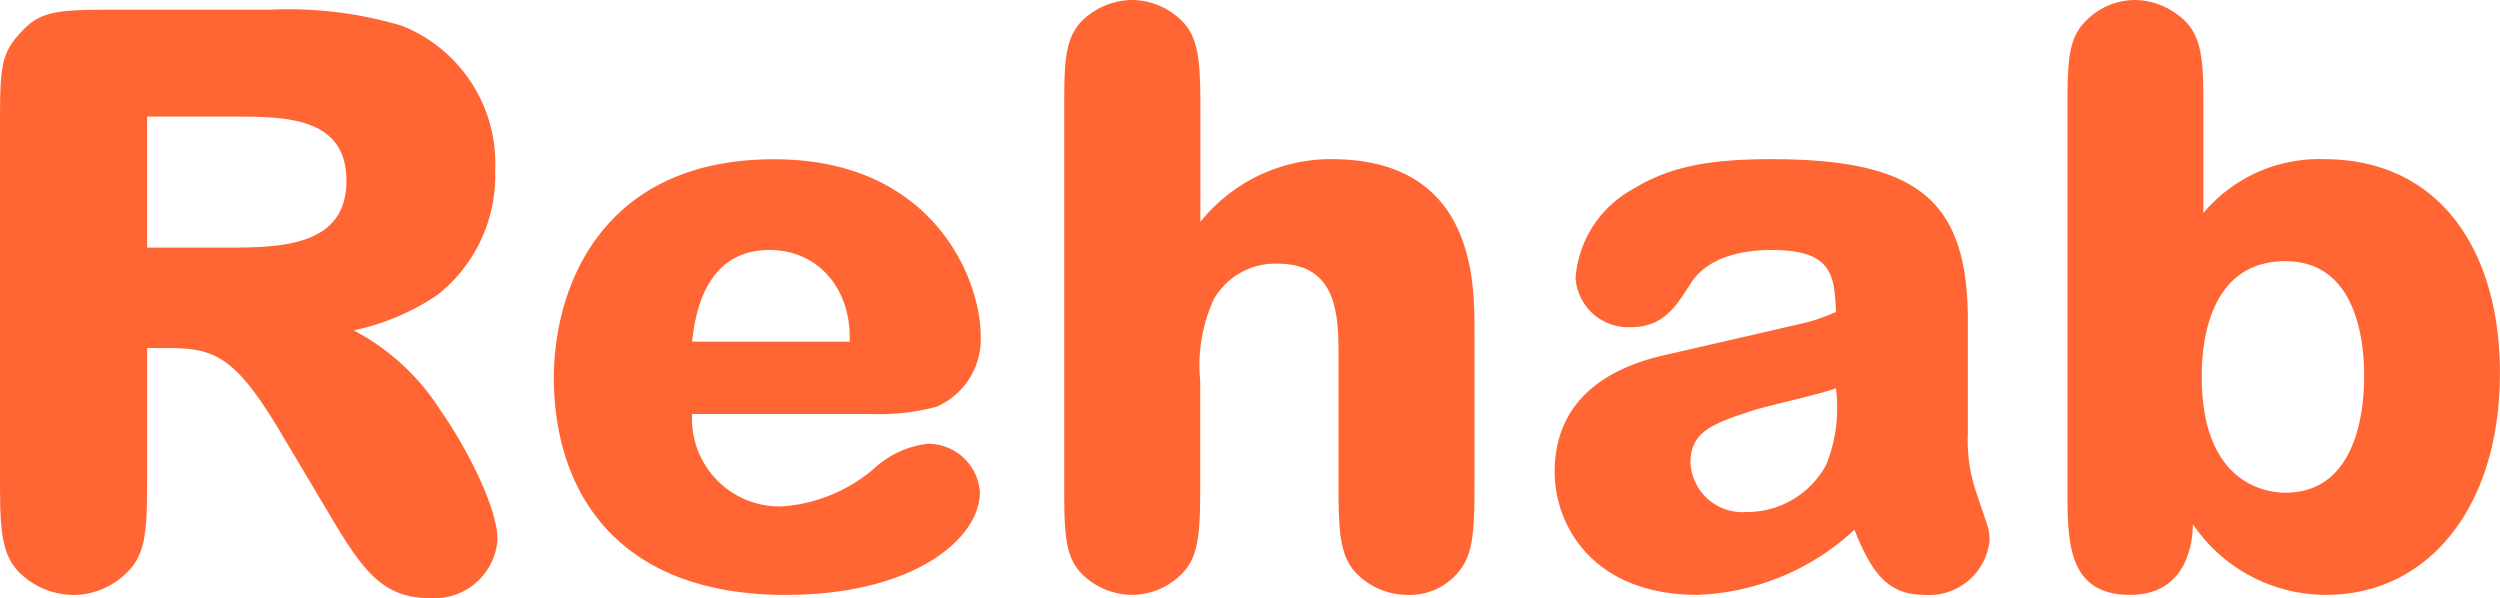 <svg xmlns="http://www.w3.org/2000/svg" id="marca_rehab_naranja" data-name="marca rehab naranja" width="120.255" height="28.768" viewBox="0 0 120.255 28.768"><path id="Trazado_116" data-name="Trazado 116" d="M21.15,20.456a10.958,10.958,0,0,0-4.137-3.789,11.428,11.428,0,0,0,4.022-1.7,7.312,7.312,0,0,0,2.784-5.993,7.13,7.13,0,0,0-4.485-6.96,19.138,19.138,0,0,0-6.341-.773H5.916c-3.016,0-3.906,0-4.872,1.044C0,3.4,0,3.984,0,7.194V23.511c0,2.513,0,3.867.928,4.8a3.753,3.753,0,0,0,2.63,1.083,3.687,3.687,0,0,0,2.591-1.122c.928-.928.928-2.2.928-4.756V17.517H8c2.282,0,3.287.309,5.568,4.176l2.049,3.441c1.7,2.861,2.629,4.408,5.027,4.408a3.037,3.037,0,0,0,3.287-2.822c0-1.547-1.547-4.524-2.784-6.264M10.943,12.684H7.076v-6.3h4.06c2.591,0,5.529,0,5.529,3.093,0,3.132-3.132,3.209-5.722,3.209" transform="translate(0 -0.775)" fill="#f63"></path><path id="Trazado_117" data-name="Trazado 117" d="M82.31,41.4c6.071,0,9.319-2.668,9.319-4.949a2.5,2.5,0,0,0-2.513-2.321,4.63,4.63,0,0,0-2.629,1.238,7.614,7.614,0,0,1-4.447,1.779A4.217,4.217,0,0,1,77.786,32.7H86.37a10.792,10.792,0,0,0,3.171-.348,3.545,3.545,0,0,0,2.127-3.4c0-2.784-2.32-8.507-9.937-8.507-8.313,0-10.595,6.187-10.595,10.518,0,5.142,2.745,10.44,11.174,10.44M81.5,24.811c2.32,0,3.944,1.817,3.867,4.408H77.786c.116-.967.464-4.408,3.712-4.408" transform="translate(-44.494 -12.785)" fill="#f63"></path><path id="Trazado_118" data-name="Trazado 118" d="M139.943,28.614a3.383,3.383,0,0,0,2.4-1.006c.851-.851.889-2.049.889-4.408V18.328a7.678,7.678,0,0,1,.658-3.944,3.418,3.418,0,0,1,3.055-1.7c2.977,0,2.939,2.629,2.939,4.64V23.2c0,2.32.039,3.557.889,4.408a3.434,3.434,0,0,0,2.4,1.006,3.019,3.019,0,0,0,2.4-1.006c.812-.889.851-2.049.851-4.408V15.892c0-2.358,0-8.236-6.883-8.236a8.039,8.039,0,0,0-6.3,3.016V5.414c0-2.32-.039-3.557-.889-4.408A3.454,3.454,0,0,0,139.9,0a3.531,3.531,0,0,0-2.359,1.005c-.851.889-.851,2.049-.851,4.408V23.2c0,2.32,0,3.557.851,4.408a3.435,3.435,0,0,0,2.4,1.006" transform="translate(-85.499 -0.001)" fill="#f63"></path><path id="Trazado_119" data-name="Trazado 119" d="M219.548,33.7V28.214c0-5.8-2.4-7.772-9.474-7.772-3.4,0-5.1.5-6.689,1.469a5.322,5.322,0,0,0-2.707,4.253,2.539,2.539,0,0,0,2.668,2.359c1.508,0,2.127-.928,2.861-2.088.851-1.353,2.629-1.624,3.905-1.624,2.939,0,3.016,1.237,3.093,2.977a8.848,8.848,0,0,1-1.895.619l-6.225,1.431c-1.547.348-5.413,1.392-5.413,5.646,0,2.552,1.817,5.916,6.882,5.916a11.714,11.714,0,0,0,7.54-3.133c.812,2.05,1.585,3.133,3.364,3.133a2.925,2.925,0,0,0,3.132-2.591c0-.657-.078-.619-.657-2.4a7.641,7.641,0,0,1-.387-2.706m-6.806,1.43a4.334,4.334,0,0,1-3.867,2.282,2.5,2.5,0,0,1-2.668-2.359c0-1.508,1.044-1.895,3.093-2.552.619-.193,3.364-.812,3.905-1.044a7.349,7.349,0,0,1-.464,3.673" transform="translate(-124.89 -12.786)" fill="#f63"></path><path id="Trazado_120" data-name="Trazado 120" d="M277.876,7.656a7.271,7.271,0,0,0-5.8,2.591V5.452c0-2.32,0-3.558-.889-4.447A3.536,3.536,0,0,0,268.789,0a3.319,3.319,0,0,0-2.4,1.044c-.851.851-.851,2.049-.851,4.408V23.586c0,2.552.039,5.027,3.016,5.027,2.707,0,3.016-2.474,3.016-3.4a7.724,7.724,0,0,0,6.419,3.4c4.872,0,8.352-4.176,8.352-10.672,0-5.838-2.861-10.285-8.468-10.285M276.02,23.7c-.735,0-4.021-.271-4.021-5.568,0-.851,0-5.568,4.021-5.568,3.557,0,3.789,4.137,3.789,5.529,0,.851-.039,5.607-3.789,5.607" transform="translate(-166.089)" fill="#f63"></path></svg>
